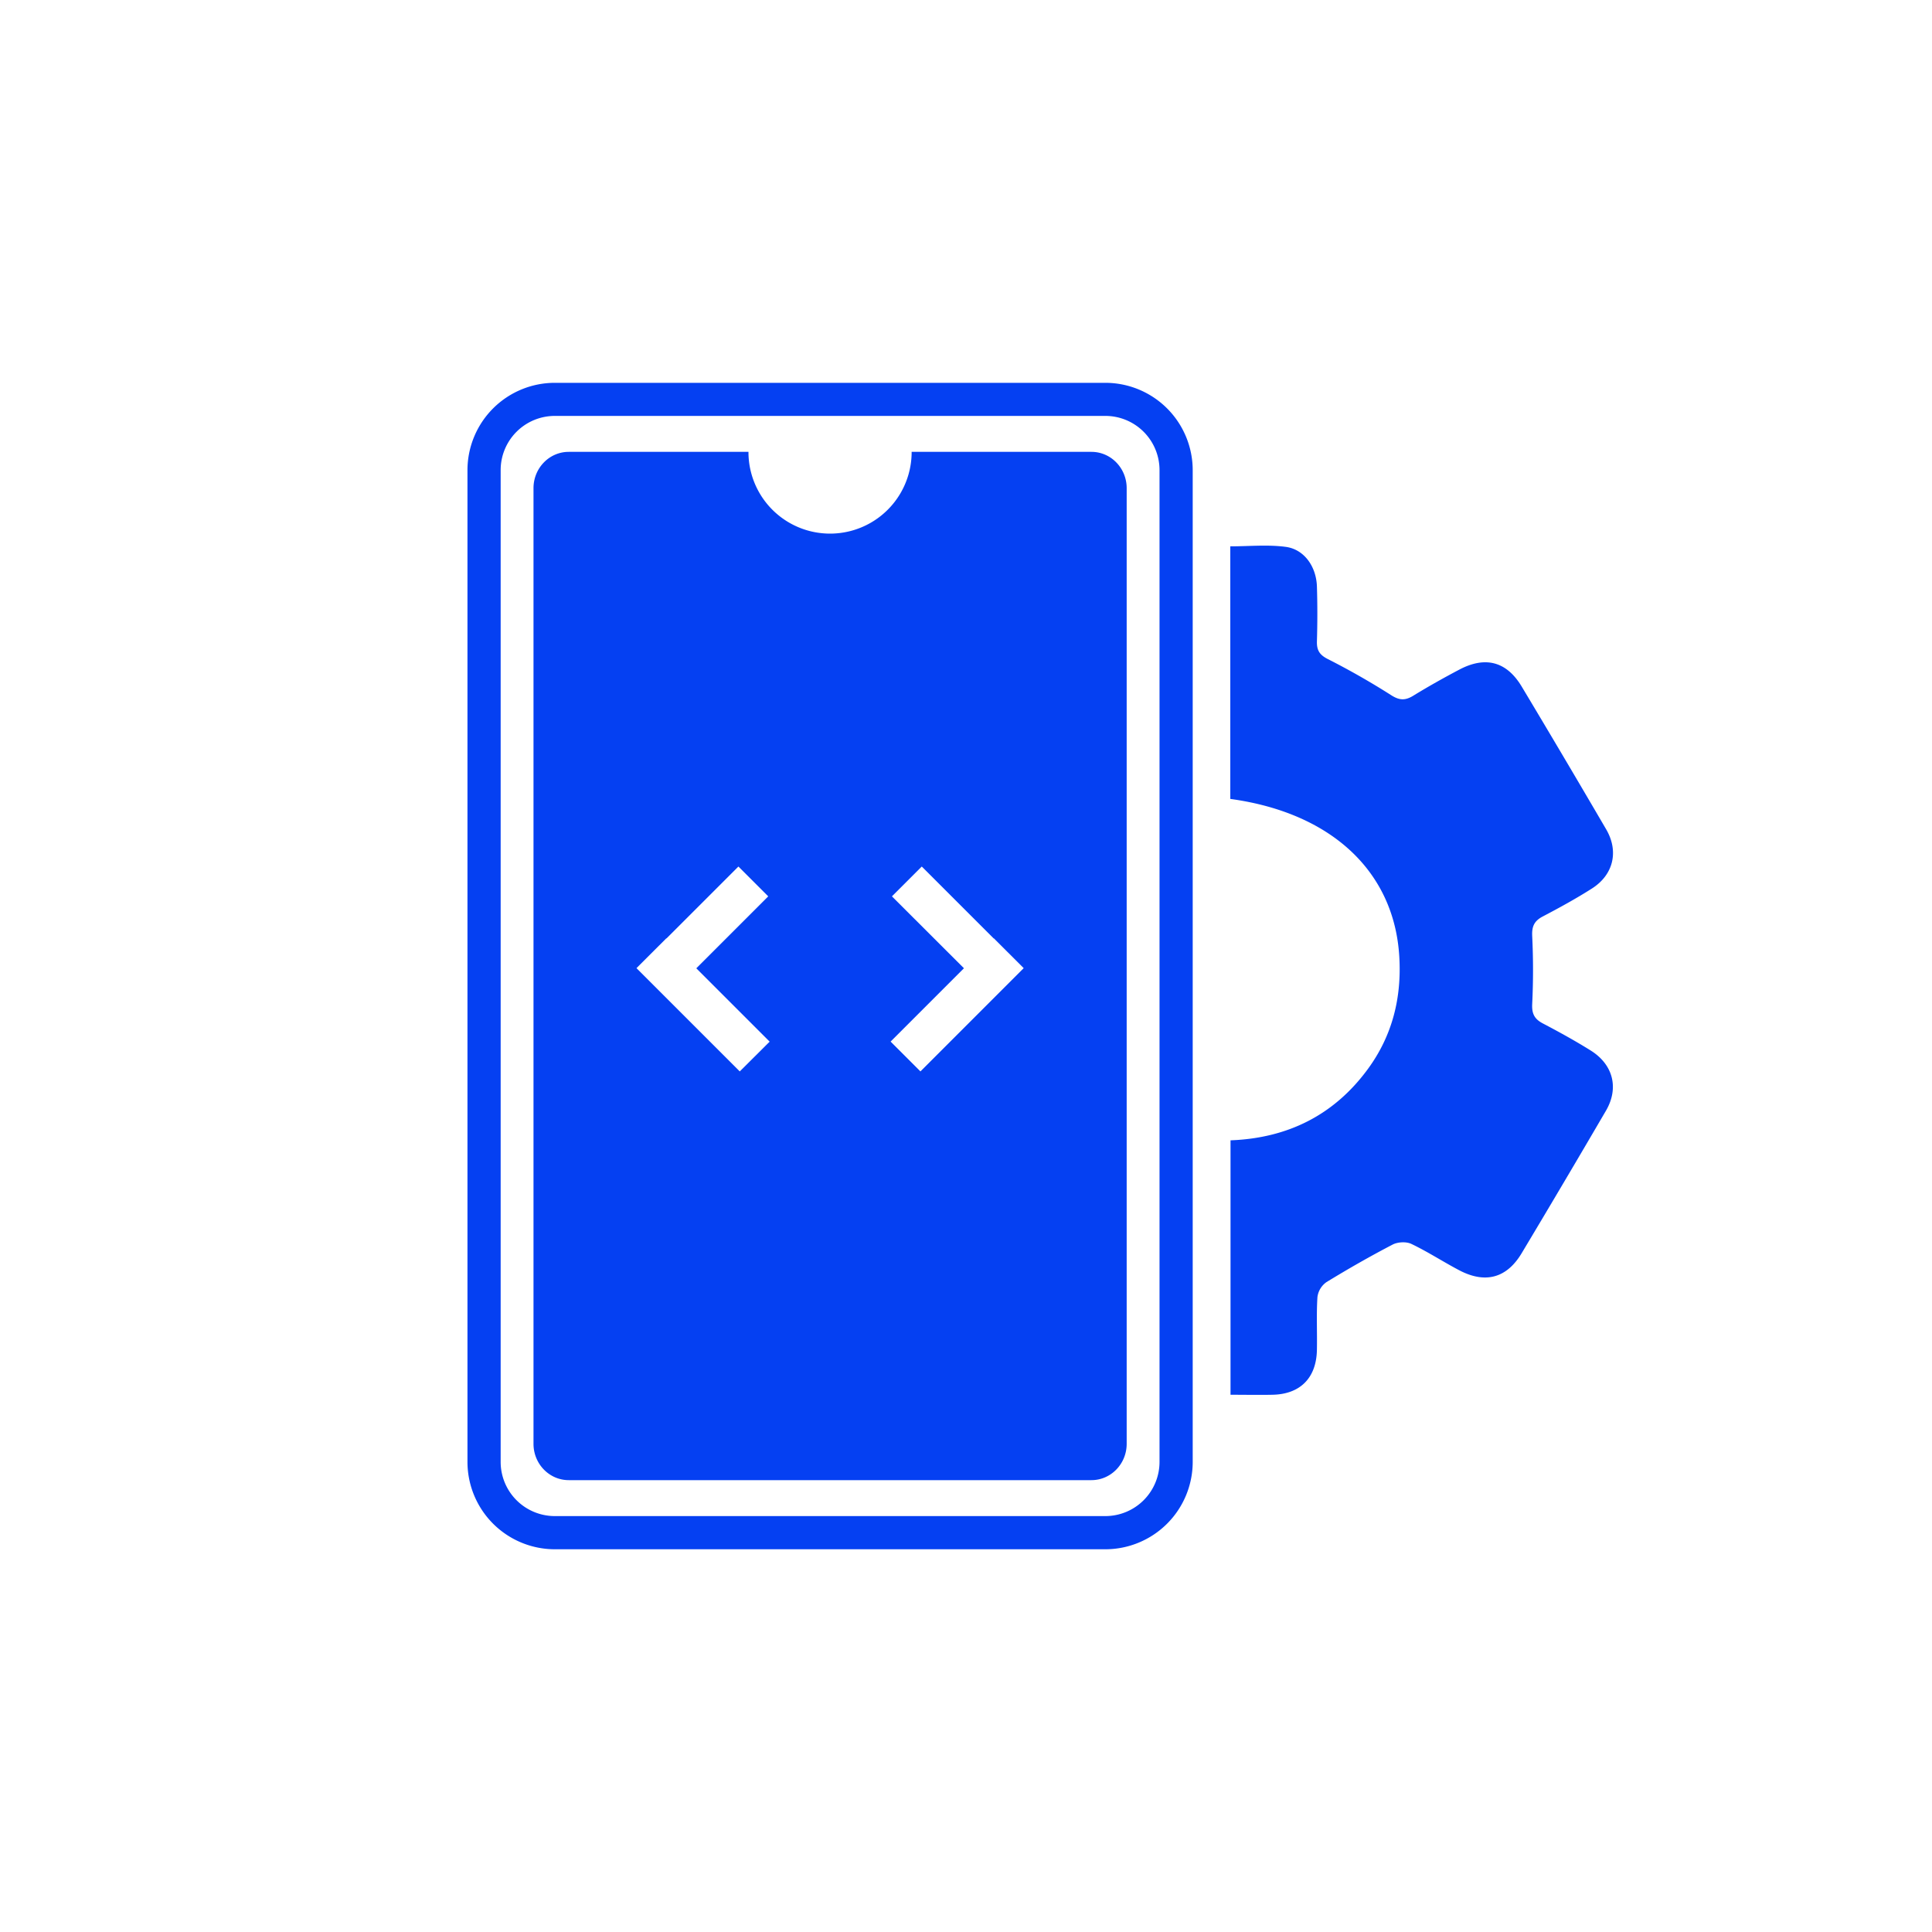 <?xml version="1.0" encoding="UTF-8"?>
<svg xmlns="http://www.w3.org/2000/svg" id="Слой_1" data-name="Слой 1" viewBox="0 0 1080 1080">
  <defs>
    <style>.cls-1{fill:#0540f2;}</style>
  </defs>
  <path class="cls-1" d="M617.92,866.05H310.13a48.86,48.86,0,0,1-48.81-48.81V262.76A48.86,48.86,0,0,1,310.13,214H617.92a48.86,48.86,0,0,1,48.81,48.81V817.24A48.86,48.86,0,0,1,617.92,866.05ZM310.13,232.5a30.29,30.29,0,0,0-30.26,30.26V817.24a30.29,30.29,0,0,0,30.26,30.26H617.92a30.29,30.29,0,0,0,30.26-30.26V262.76a30.29,30.29,0,0,0-30.26-30.26Z"></path>
  <path class="cls-1" d="M610.12,252.59H509.61c0,.25,0,.51,0,.77a45.61,45.61,0,0,1-91.21,0c0-.26,0-.52,0-.77H317.93c-10.88,0-19.7,9.09-19.7,20.3V807.11c0,11.21,8.82,20.3,19.7,20.3H610.12c10.88,0,19.7-9.09,19.7-20.3V272.89C629.82,261.68,621,252.59,610.12,252.59ZM413.53,598.93,355.8,541.2l16.68-16.67.08.08,40.22-40.21,16.67,16.67-40.21,40.22,41,41Zm101,0-16.68-16.67,41-41L498.6,501.07l16.67-16.67,40.22,40.21.08-.08,16.68,16.67Z"></path>
  <path class="cls-1" d="M687.74,446.6V305.41c10.36,0,20.83-1.06,31,.29,10.32,1.38,17.08,11,17.43,22.21.32,10.19.3,20.4,0,30.6-.13,4.9,1.36,7.51,6.07,9.9,12.09,6.13,23.92,12.87,35.35,20.15,4.66,3,7.93,3.12,12.45.34,8.42-5.17,17.05-10,25.8-14.62,14.58-7.65,26.4-4.49,34.81,9.53q23.83,39.75,47.2,79.77c7.2,12.33,4.09,25.47-8,33.14-8.85,5.63-18.09,10.69-27.39,15.57-4.76,2.49-6.22,5.5-5.95,11,.61,12.61.62,25.29,0,37.9-.28,5.52,1.28,8.47,6,10.94,9,4.72,18,9.68,26.62,15.06,12.63,7.85,16,21,8.63,33.67q-23.36,40-47.19,79.77c-8.34,13.89-20.33,17.08-34.84,9.46-9-4.73-17.6-10.36-26.78-14.74-2.85-1.36-7.63-1.11-10.49.39-12.57,6.55-24.91,13.6-37,21a12.1,12.1,0,0,0-5,8.28c-.63,9.86-.1,19.78-.3,29.66-.32,15.65-9.39,24.72-24.89,25-7.65.15-15.3,0-23.4,0V637.45c31.79-1.19,57.79-14,76.73-39.8,13.72-18.69,19-39.83,17.61-62.92C779.4,487.34,744.43,454.34,687.74,446.6Z"></path>
</svg>
